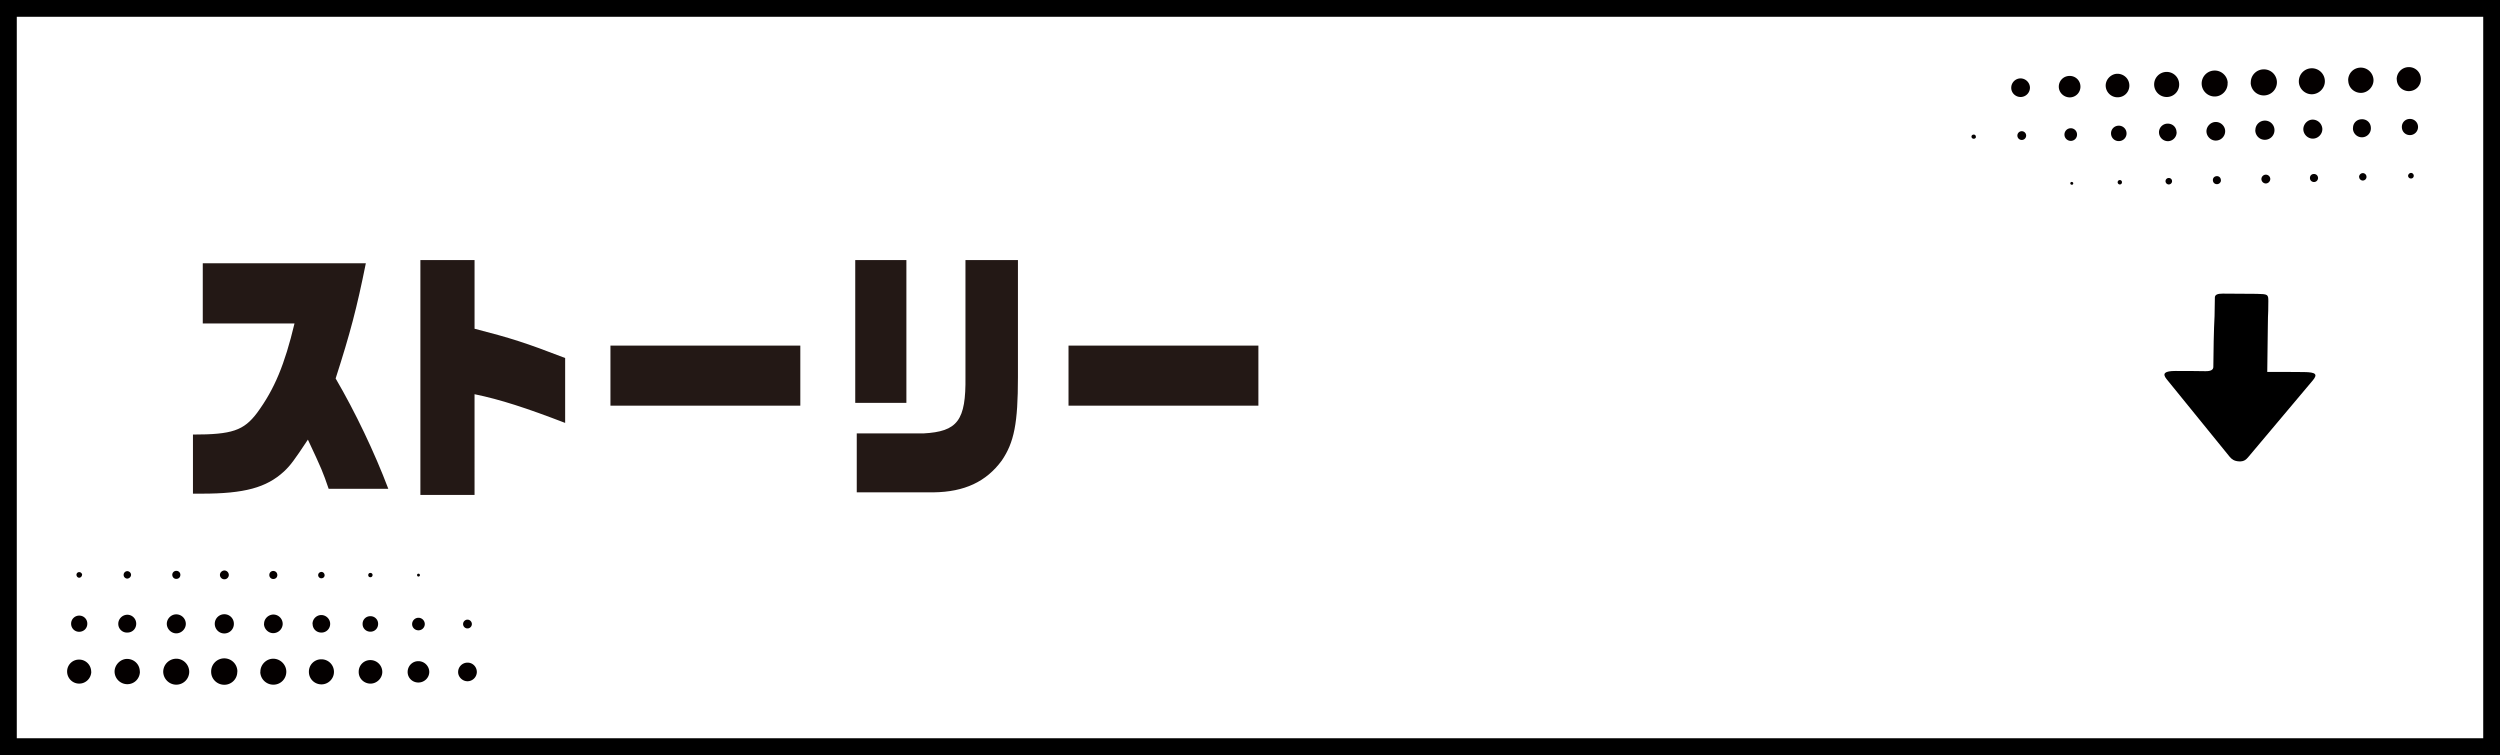 <svg width="298" height="90" viewBox="0 0 298 90" fill="none" xmlns="http://www.w3.org/2000/svg"><rect x="0" y="0" width="298" height="90" fill="#808080" stroke="none"/><path fill="#fff" stroke="#000" stroke-width="2" d="M1 1h296v88H1z"/><path d="M23 51.799c4.657 0 6.052-.47 7.65-2.594 2.069-2.818 3.284-5.748 4.454-10.646H24.17V31.38h19.438c-1.08 5.368-1.867 8.342-3.6 13.732 2.34 4.003 4.635 8.811 6.277 13.15h-7.11c-.697-2.035-.809-2.303-2.474-5.86-1.642 2.483-2.092 3.087-2.857 3.803-2.092 1.923-4.725 2.638-9.764 2.638H23V51.8zM50.11 31h6.457v8.185c4.342 1.118 6.03 1.655 10.799 3.49v7.737c-4.59-1.767-7.74-2.795-10.8-3.422V59H50.11V31zm22.655 10.198h22.633v7.157H72.765v-7.157zM101.945 31h6.097v17.02h-6.097V31zm.18 20.664h7.941c4.073-.223 5.085-1.52 5.017-6.754V31h6.255v13.978c0 5.456-.45 7.76-1.935 9.93-1.845 2.504-4.432 3.734-8.122 3.779h-9.156v-7.023zm25.242-10.466H150v7.157h-22.633v-7.157z" fill="#231815"/><path d="M263.976 37.673c-.008.235-.103 1.55-.137 5.389 0 .209-.017.426-.009.635.017.383-.292.557-.936.548-1.194-.017-2.38-.034-3.574-.026-1.28 0-1.615.288-1.066.967 2.492 3.082 5.009 6.163 7.509 9.245.241.296.55.54 1.134.566.636.035.876-.261 1.117-.54 2.552-3.03 5.112-6.068 7.663-9.106.627-.748.37-.984-1.031-1.001-.79-.009-1.589-.009-2.379-.017h-2.011c0 .148 0-.131 0 0 .026-2.438.043-2.96.069-5.398.026-2.42.043-.627.06-3.038 0-.801-.051-.845-1.392-.87-1.348-.018-2.697-.018-4.046-.027-.619 0-.971.122-.936.54" fill="#000"/><path d="M274.022 9.706c0 .84.709 1.53 1.534 1.53.859 0 1.58-.713 1.568-1.565a1.551 1.551 0 00-3.102.035zm-5.739.14a1.557 1.557 0 001.604 1.53 1.57 1.57 0 001.521-1.612 1.546 1.546 0 00-1.626-1.494 1.545 1.545 0 00-1.487 1.588m-2.753.012c-.035-.83-.767-1.495-1.603-1.46a1.547 1.547 0 00-1.499 1.623 1.557 1.557 0 001.591 1.47c.849-.022 1.546-.77 1.499-1.622m14.382-.291c.012.875.721 1.482 1.51 1.482.825 0 1.534-.747 1.499-1.565a1.522 1.522 0 00-1.557-1.447c-.836.023-1.475.7-1.463 1.53m-20.145.431a1.486 1.486 0 00-1.533-1.448 1.495 1.495 0 10.093 2.989 1.478 1.478 0 001.44-1.54zm25.942-.571c0 .781.65 1.412 1.429 1.412.813 0 1.452-.642 1.44-1.448 0-.806-.674-1.448-1.487-1.413a1.445 1.445 0 00-1.394 1.46m-31.866.759c0-.841-.651-1.39-1.359-1.425-.767-.035-1.452.62-1.464 1.39 0 .782.639 1.424 1.429 1.412.778 0 1.382-.607 1.394-1.377zm-5.832.07a1.268 1.268 0 00-1.313-1.238 1.275 1.275 0 00-1.266 1.284c0 .713.627 1.296 1.348 1.273a1.276 1.276 0 001.231-1.32zm20.841 5.219c0 .63.488 1.144 1.116 1.155a1.146 1.146 0 001.173-1.155c0-.63-.511-1.133-1.139-1.133-.627 0-1.138.502-1.138 1.133m5.716-.082c.023.619.557 1.12 1.173 1.097.616-.023 1.127-.572 1.092-1.19a1.166 1.166 0 00-1.15-1.075c-.616 0-1.127.549-1.115 1.168zm-32.587-5.009a1.137 1.137 0 00-1.138-1.074 1.121 1.121 0 00-1.092 1.12c0 .631.534 1.122 1.162 1.098a1.12 1.12 0 001.068-1.144zm23.27 5.219c0-.596-.512-1.098-1.116-1.098-.592 0-1.103.502-1.115 1.098 0 .595.488 1.11 1.092 1.12a1.12 1.12 0 001.139-1.132m15.23-.338a1.07 1.07 0 102.137-.07c-.023-.596-.499-1.028-1.103-1.004-.604.023-1.046.478-1.023 1.085m-21.038.456c-.012-.607-.488-1.04-1.092-1.016a1.029 1.029 0 00-.999 1.062 1.066 1.066 0 001.103 1.028 1.055 1.055 0 00.999-1.074m26.848-.619c0 .549.406.957.941.969a.967.967 0 00.987-.992.951.951 0 00-.976-.934.937.937 0 00-.952.957zm-32.819.724a.915.915 0 00-.964-.876.908.908 0 00-.883.957.908.908 0 00.964.876.908.908 0 00.883-.957zm-5.902.14a.74.74 0 00-.766-.712.751.751 0 00-.732.759c0 .432.372.77.801.747a.741.741 0 00.697-.782m-6.064.151a.522.522 0 10-1.045 0 .522.522 0 101.045 0zm28.044 5.219a.54.54 0 00.523.49.55.55 0 00.534-.537.527.527 0 00-.557-.513.533.533 0 00-.5.56zm5.786-.151c0 .28.232.478.511.466a.482.482 0 00.453-.467c0-.28-.209-.49-.488-.49-.29 0-.488.21-.476.49zm-10.618.28c.011-.28-.175-.502-.454-.514-.29 0-.499.187-.499.467s.197.49.488.49a.481.481 0 00.476-.443m16.473-.409c0 .222.209.42.43.42.244 0 .465-.21.442-.467a.444.444 0 00-.43-.42.465.465 0 00-.453.467m-22.294.502a.373.373 0 00-.383-.385.38.38 0 00-.395.373c0 .21.163.386.383.397.209 0 .395-.175.395-.373m28.137-.665a.33.33 0 00.314.326.321.321 0 00.36-.327.34.34 0 00-.302-.338c-.174-.012-.36.151-.372.338zm-34.108.747a.246.246 0 00-.256-.234c-.151 0-.267.128-.255.292a.263.263 0 00.255.233c.163 0 .268-.128.256-.291zm-17.414-5.383c0-.14-.07-.245-.209-.268-.163-.024-.302.081-.314.221 0 .14.081.246.221.269.162.023.302-.07.313-.222m11.594 5.534c0-.105-.081-.152-.185-.163-.093 0-.175.093-.163.175.011.093.07.163.186.163.104 0 .174-.07.162-.175zM22.556 80.084c0-.84-.673-1.541-1.498-1.565a1.571 1.571 0 00-1.603 1.53c0 .852.697 1.564 1.556 1.564.848 0 1.534-.677 1.545-1.53zm5.739-.012a1.563 1.563 0 10-3.125.012c0 .864.72 1.553 1.592 1.541a1.543 1.543 0 001.522-1.553m2.741.047a1.557 1.557 0 001.569 1.494c.871 0 1.556-.712 1.533-1.588-.023-.828-.732-1.506-1.557-1.506-.848 0-1.556.736-1.533 1.588m-14.371-.047c0-.875-.685-1.494-1.475-1.517-.825-.024-1.545.712-1.533 1.53a1.521 1.521 0 001.521 1.482c.837 0 1.487-.666 1.5-1.495m20.143.036c0 .828.674 1.482 1.499 1.482.825 0 1.499-.689 1.487-1.506a1.491 1.491 0 00-1.51-1.483 1.465 1.465 0 00-1.476 1.507zm-25.952-.024c0-.782-.616-1.424-1.395-1.448A1.415 1.415 0 008 80.037c0 .806.65 1.46 1.452 1.448.778 0 1.418-.642 1.43-1.424m31.877-.024c-.035.84.627 1.413 1.324 1.448.767.047 1.464-.584 1.487-1.354a1.42 1.42 0 00-1.394-1.448 1.375 1.375 0 00-1.417 1.354zm5.831.059c0 .712.57 1.26 1.278 1.26.71 0 1.29-.56 1.302-1.249 0-.712-.593-1.307-1.313-1.296-.709 0-1.266.584-1.266 1.285zm-20.713-5.698a1.133 1.133 0 00-1.08-1.18 1.14 1.14 0 00-1.197 1.133c0 .63.488 1.145 1.115 1.156a1.133 1.133 0 001.162-1.109zm-5.727-.047a1.14 1.14 0 00-1.15-1.12c-.616 0-1.139.548-1.116 1.167.024.596.535 1.098 1.127 1.098.616 0 1.139-.526 1.139-1.133m32.458 5.744c0 .596.523 1.098 1.116 1.098.604 0 1.103-.49 1.115-1.098 0-.63-.511-1.144-1.139-1.12a1.12 1.12 0 00-1.092 1.12zm-23.141-5.756c0 .596.488 1.11 1.092 1.121a1.137 1.137 0 001.138-1.074 1.12 1.12 0 00-1.057-1.144c-.616-.023-1.162.478-1.162 1.097m-15.241 0c0-.595-.465-1.062-1.046-1.074-.604 0-1.104.502-1.092 1.098a1.032 1.032 0 001.08 1.027c.604 0 1.058-.455 1.058-1.062m21.027.023c0 .607.464 1.05 1.069 1.04a1.029 1.029 0 001.022-1.04c0-.584-.5-1.062-1.08-1.05a1.055 1.055 0 00-1.023 1.05m-26.847.012a.946.946 0 00-.918-.993.96.96 0 00-1.01.97c0 .525.418.957.952.957.546 0 .964-.397.976-.934zm32.818.023c0 .514.43.91.941.899.523 0 .918-.42.907-.946a.9.9 0 00-.941-.899.9.9 0 00-.907.934m5.902.012c0 .409.337.736.755.736a.75.75 0 00.755-.736.756.756 0 00-.79-.759.759.759 0 00-.72.77m6.075-.034a.522.522 0 101.046.023.53.53 0 00-.51-.537.53.53 0 00-.535.514zm-27.927-5.873a.54.54 0 00-.511-.502c-.29 0-.546.245-.546.525 0 .292.244.537.546.526.29 0 .534-.269.511-.549zm-5.773.023a.47.47 0 00-.5-.478.473.473 0 00-.465.455c0 .28.198.502.476.502.29 0 .488-.198.488-.479zm10.606-.035a.47.47 0 00.441.526c.29.011.5-.175.511-.456 0-.28-.185-.49-.476-.502a.464.464 0 00-.476.432zm-16.486.024c0-.222-.197-.42-.429-.432a.44.44 0 00-.453.455c0 .234.197.42.418.432.244 0 .465-.21.465-.455zm22.306.023a.38.38 0 00.372.397c.22 0 .395-.152.395-.362s-.163-.397-.372-.397c-.21 0-.395.164-.395.374M9.79 68.537a.349.349 0 00-.303-.339c-.197-.023-.372.117-.372.316 0 .175.128.327.29.35.175.023.36-.14.372-.327m34.12.035c0 .14.116.234.256.234a.257.257 0 00.255-.28c0-.129-.116-.234-.255-.234-.163 0-.267.117-.256.28zm5.821-.012c0 .105.07.164.174.164.093 0 .174-.094.162-.175-.011-.094-.07-.175-.174-.164-.104 0-.174.07-.163.175z" fill="#040000"/></svg>